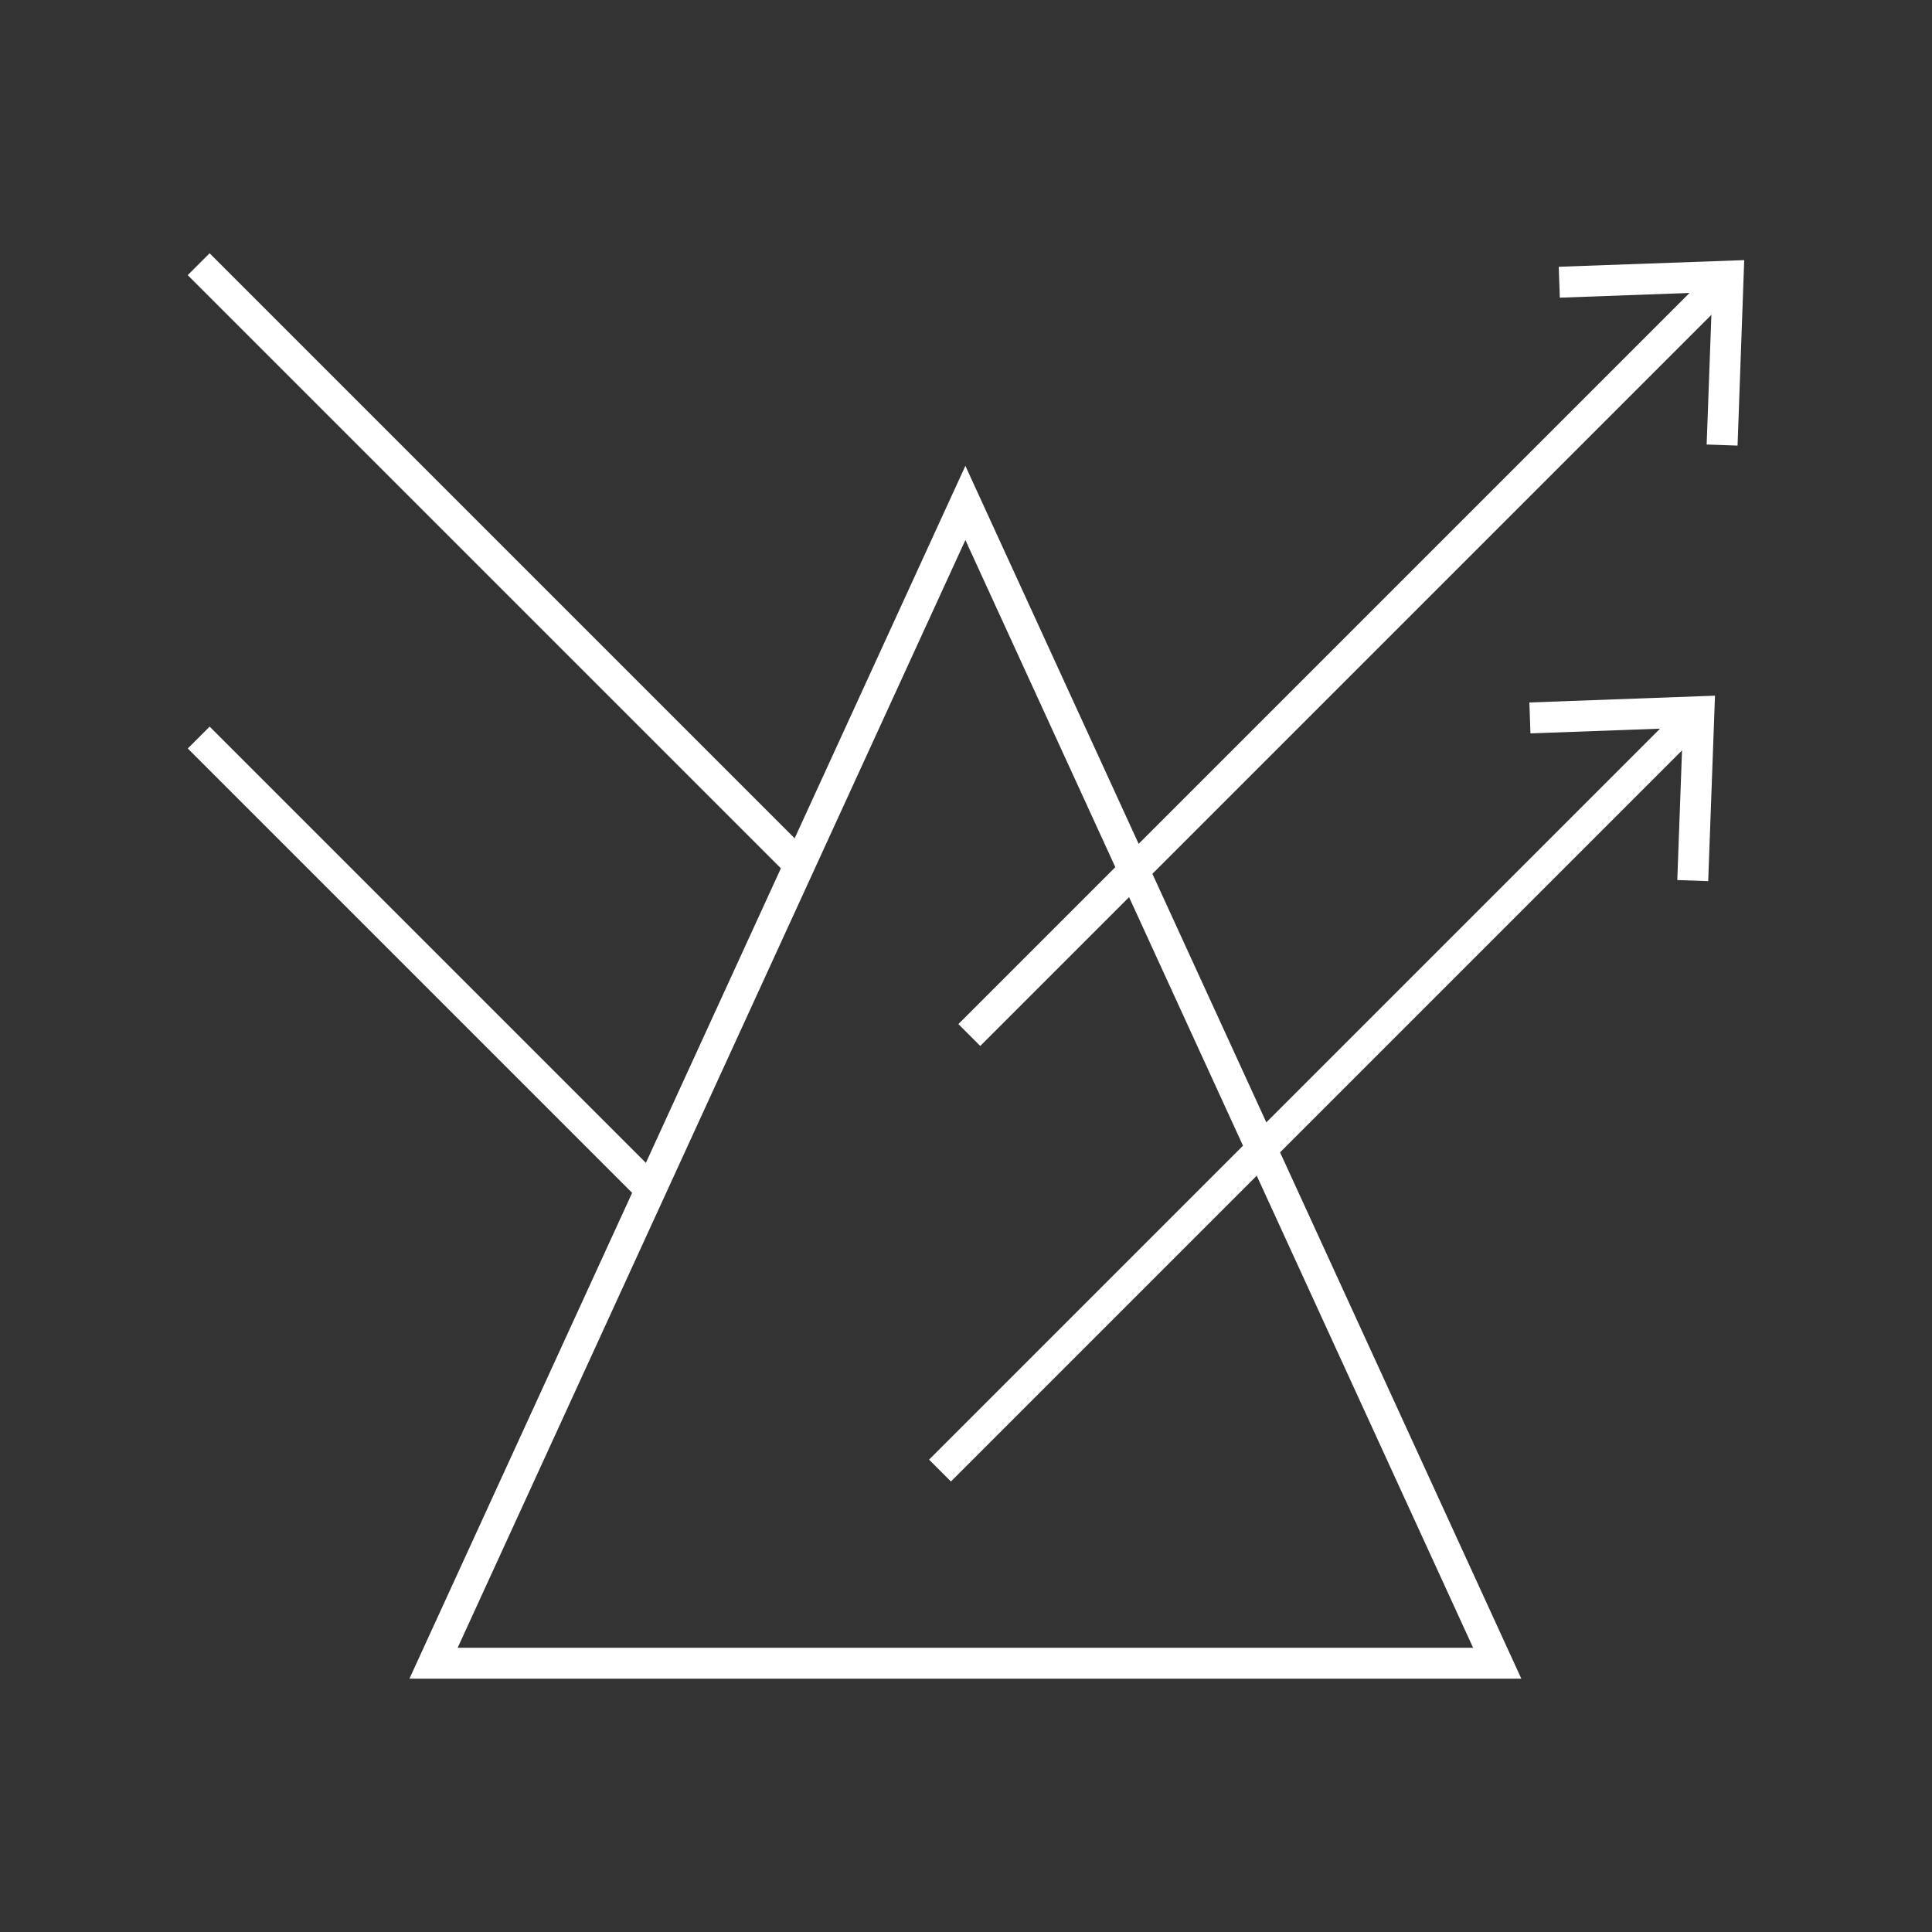 <?xml version="1.0" encoding="UTF-8"?>
<svg id="_圖層_2" data-name="圖層 2" xmlns="http://www.w3.org/2000/svg" viewBox="0 0 125 125">
  <rect x="0" y="0" width="125" height="125" fill="#333333" stroke="none"/>
  <defs>
    <style>
      .cls-1 {
        fill: none;
      }

      .cls-1, .cls-2 {
        stroke-width: 0px;
      }

      .cls-2 {
        fill: #fff;
      }
    </style>
  </defs>
  <g id="_圖層_1-2" data-name="圖層 1">
    <g>
      <rect class="cls-1" width="125" height="125"/>
      <g>
        <path class="cls-2" d="M98.42,108.61H26.49L62.46,30.14l35.97,78.47ZM29.61,106.61h65.7L62.46,34.94,29.61,106.61Z"/>
        <g>
          <rect class="cls-2" x="52.65" y="41.66" width="68.73" height="2" transform="translate(-4.68 74.03) rotate(-45)"/>
          <polygon class="cls-2" points="112.42 28.83 110.42 28.76 110.78 18.9 100.92 19.26 100.85 17.26 112.85 16.83 112.42 28.83"/>
        </g>
        <rect class="cls-2" x="31.23" y="9.07" width="2" height="54.8" transform="translate(-16.35 33.47) rotate(-45)"/>
        <rect class="cls-2" x="26.49" y="41.66" width="2" height="41.39" transform="translate(-36.04 37.7) rotate(-45)"/>
        <g>
          <rect class="cls-2" x="50.75" y="69.84" width="68.73" height="2" transform="translate(-25.16 80.94) rotate(-45)"/>
          <polygon class="cls-2" points="110.52 57.01 108.52 56.94 108.88 47.09 99.02 47.45 98.95 45.45 110.96 45.01 110.52 57.01"/>
        </g>
      </g>
    </g>
  </g>
</svg>